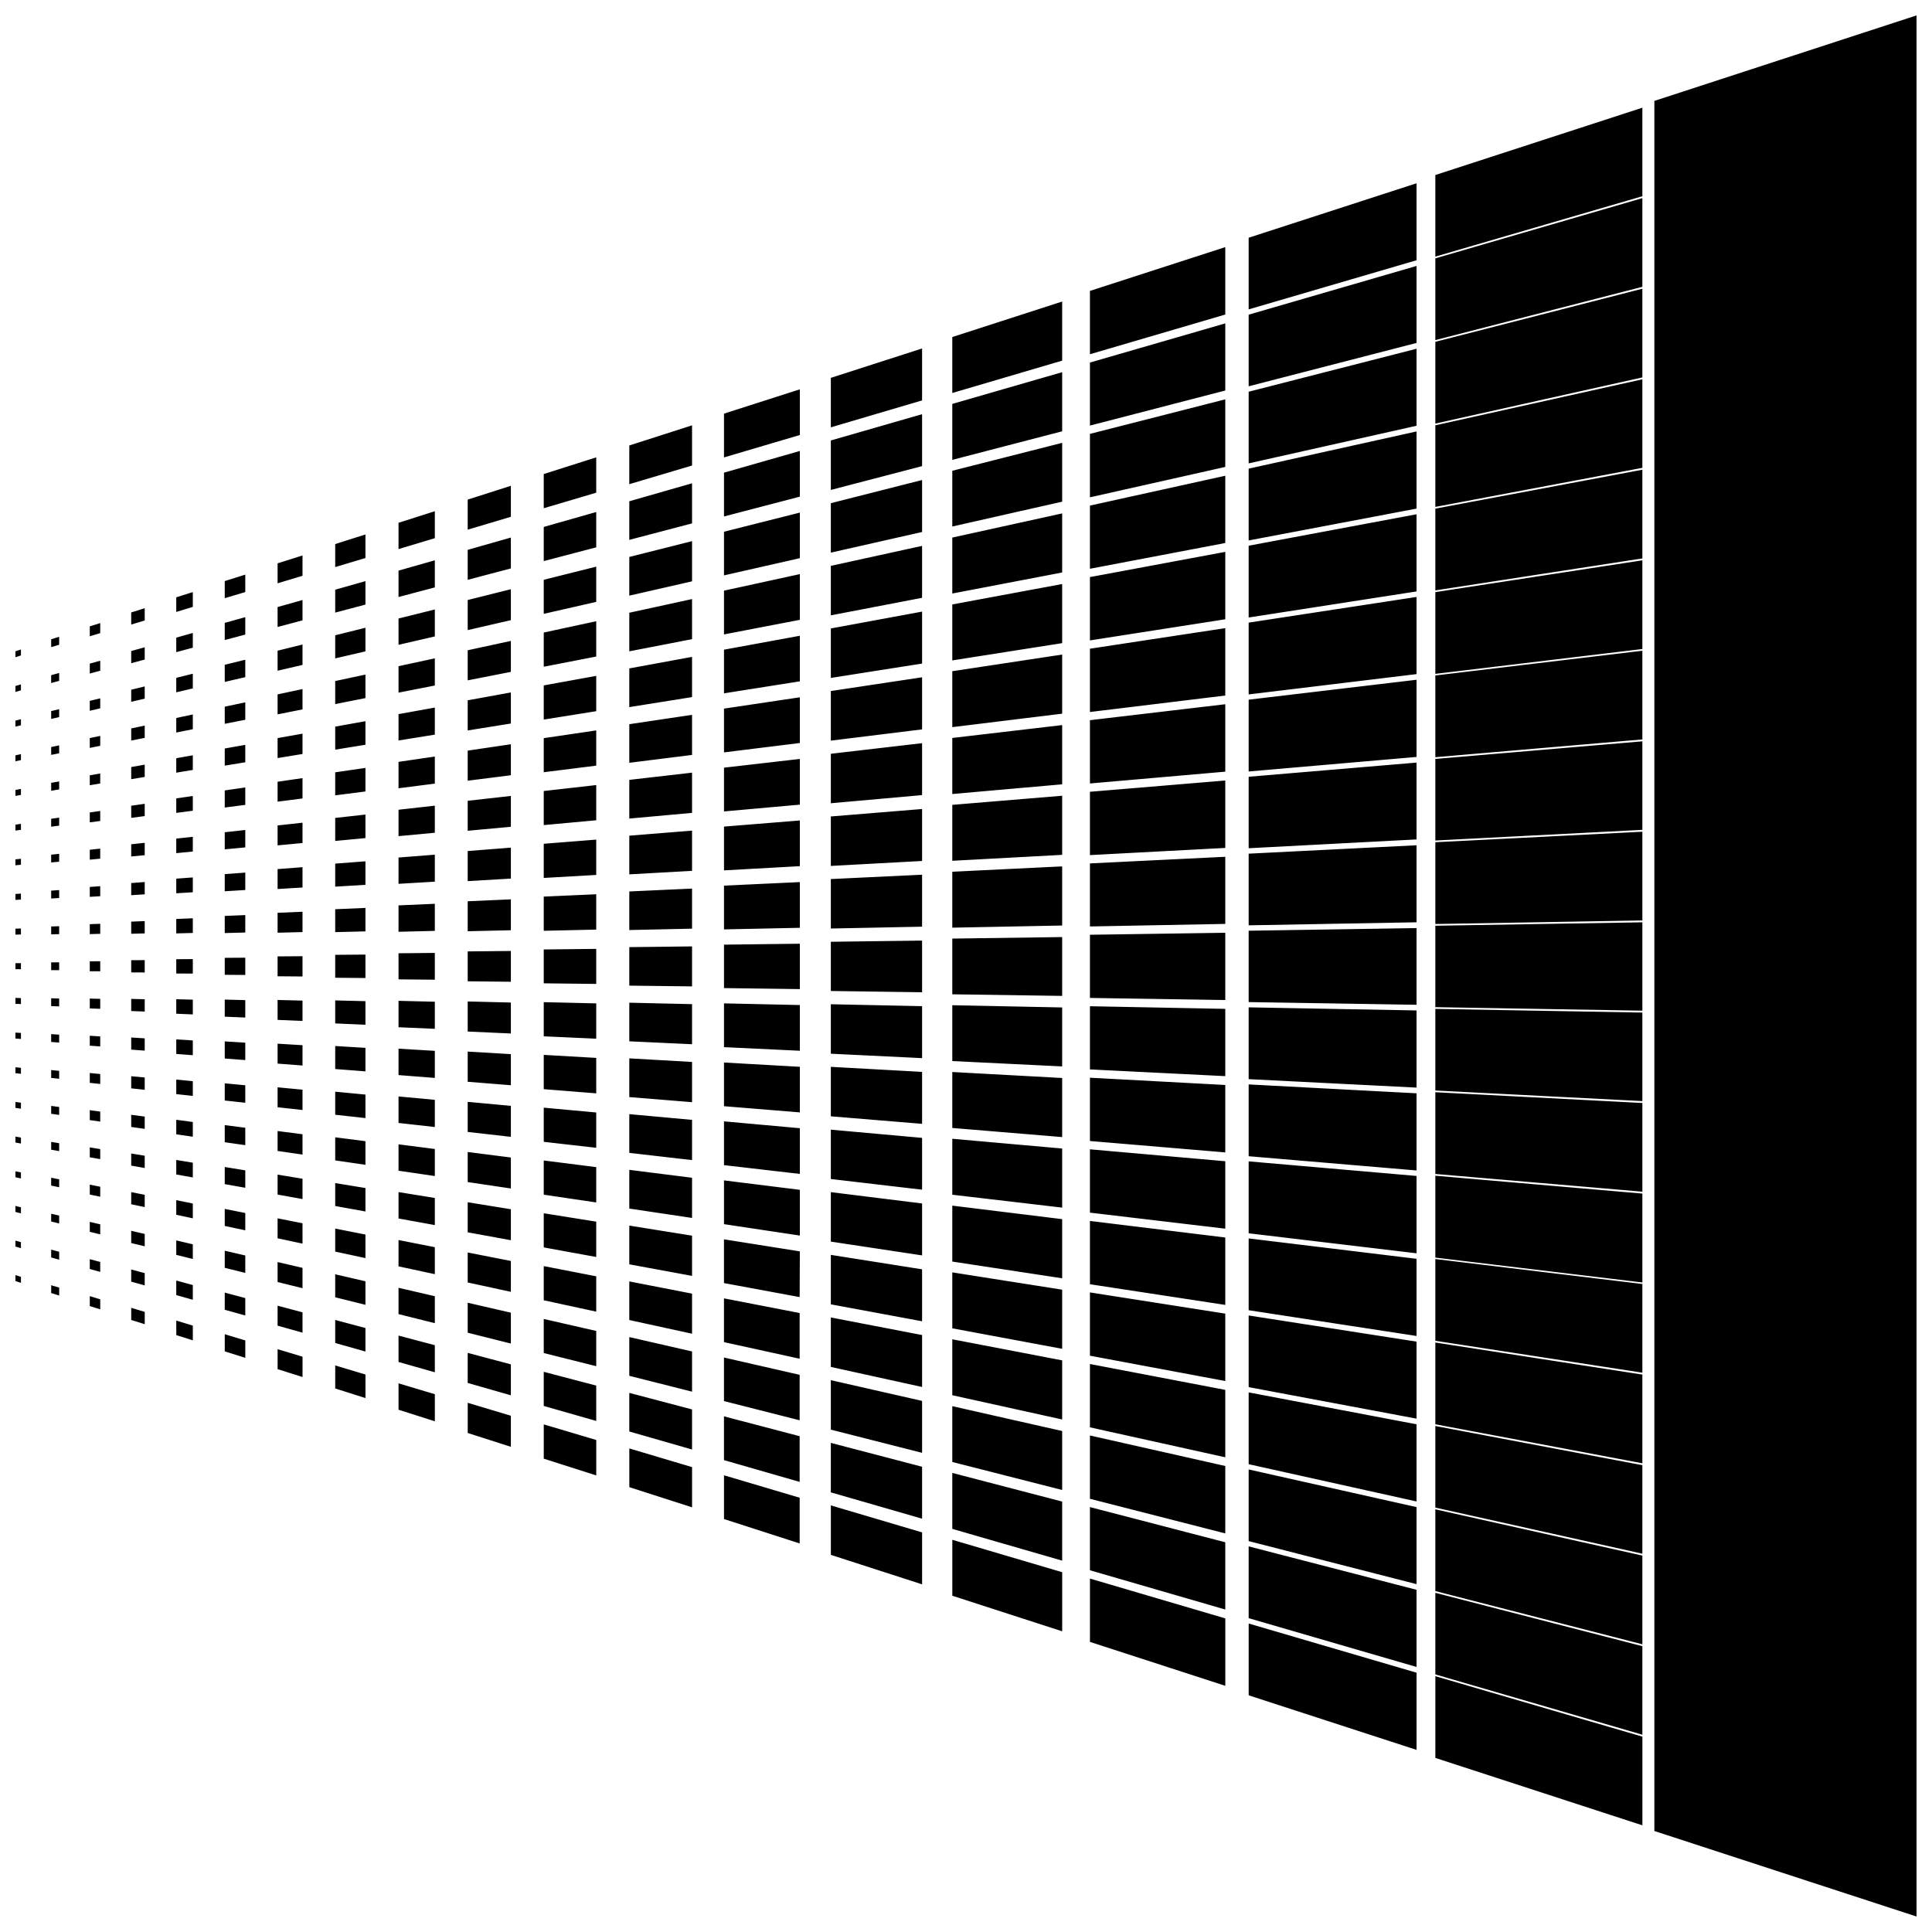 <?xml version="1.0" encoding="UTF-8"?>
<!-- Uploaded to: ICON Repo, www.svgrepo.com, Generator: ICON Repo Mixer Tools -->
<svg width="800px" height="800px" version="1.1" viewBox="144 144 512 512" xmlns="http://www.w3.org/2000/svg">
 <defs>
  <clipPath id="a">
   <path d="m148.09 148.09h503.81v503.81h-503.81z"/>
  </clipPath>
 </defs>
 <g clip-path="url(#a)">
  <path d="m651.9 624.89v0.707 26.301c-24.59-8.02-48.016-15.656-69.477-22.664v-23.934-0.641-23.473-0.641-23.434-0.641-23.473-0.648-23.426-0.594-23.523-0.641-23.473-0.641-23.434-0.641-23.473-0.641-23.34-0.688-23.434-0.641-23.473-0.594-23.477-0.641-23.473-0.641-23.434-0.641-23.477-0.641-23.426-0.688-23.434-0.641-24.344c21.461-7.008 44.887-14.645 69.477-22.656v26.75 0.699 25.746 0.762 25.738 0.707 25.793 0.707 25.746 0.707 25.793 0.707 25.793 0.656 25.797 0.699 25.746 0.762 25.641 0.707 25.793 0.707 25.746 0.699 25.797 0.707 25.844 0.656 25.738 0.707 25.797 0.699 25.746 0.707 25.793zm-502.35-308.77v1.582c-0.504 0.16-1.004 0.316-1.461 0.469v-1.574c0.457-0.152 0.957-0.312 1.461-0.477zm0 9.25v1.582c-0.504 0.145-1.004 0.285-1.461 0.418v-1.574c0.457-0.141 0.957-0.277 1.461-0.422zm0 9.23v1.602c-0.504 0.125-1.004 0.246-1.461 0.363v-1.594c0.457-0.117 0.957-0.246 1.461-0.371zm0 9.25v1.582c-0.504 0.105-1.004 0.211-1.461 0.312v-1.574c0.457-0.098 0.957-0.211 1.461-0.316zm0 9.23v1.582c-0.504 0.094-1.004 0.18-1.461 0.258v-1.574c0.457-0.086 0.957-0.172 1.461-0.266zm0 9.25v1.582c-0.504 0.074-1.004 0.141-1.461 0.203v-1.574c0.457-0.066 0.957-0.141 1.461-0.211zm0 9.25v1.582c-0.504 0.055-1.004 0.105-1.461 0.152v-1.574c0.457-0.055 0.957-0.105 1.461-0.16zm0 9.23v1.582c-0.504 0.031-1.004 0.074-1.461 0.098v-1.574c0.457-0.031 0.957-0.066 1.461-0.105zm0 9.25v1.582c-0.504 0.02-1.004 0.031-1.461 0.047v-1.574c0.457-0.012 0.957-0.031 1.461-0.055zm0 9.195v1.602c-0.504-0.008-1.004-0.008-1.461-0.008v-1.594h1.461zm0 9.25v1.582c-0.504-0.02-1.004-0.039-1.461-0.059v-1.574c0.457 0.02 0.957 0.031 1.461 0.055zm0 9.242v1.586c-0.504-0.039-1.004-0.074-1.461-0.113v-1.574c0.457 0.031 0.957 0.066 1.461 0.098zm0 9.238v1.582c-0.504-0.055-1.004-0.113-1.461-0.16v-1.574c0.457 0.047 0.957 0.098 1.461 0.152zm0 9.242v1.586c-0.504-0.074-1.004-0.145-1.461-0.211v-1.574c0.457 0.059 0.957 0.133 1.461 0.199zm0 9.238v1.582c-0.504-0.094-1.004-0.18-1.461-0.266v-1.574c0.457 0.078 0.957 0.164 1.461 0.258zm0 9.242v1.586c-0.504-0.113-1.004-0.219-1.461-0.316v-1.574c0.457 0.098 0.957 0.203 1.461 0.305zm0 9.238v1.602c-0.504-0.125-1.004-0.25-1.461-0.371v-1.594c0.457 0.113 0.957 0.238 1.461 0.363zm0 9.242v1.586c-0.504-0.145-1.004-0.289-1.461-0.422v-1.574c0.457 0.133 0.957 0.27 1.461 0.41zm10.129-160.43v2.102c-0.754 0.219-1.41 0.422-2.117 0.633v-2.082c0.707-0.211 1.363-0.43 2.117-0.656zm0 9.582v2.098c-0.754 0.191-1.41 0.383-2.117 0.57v-2.082c0.707-0.191 1.363-0.383 2.117-0.582zm0 9.594v2.098c-0.754 0.172-1.41 0.336-2.117 0.496v-2.082c0.707-0.164 1.363-0.332 2.117-0.508zm0 9.594v2.102c-0.754 0.145-1.41 0.285-2.117 0.422v-2.082c0.707-0.145 1.363-0.289 2.117-0.441zm0 9.559v2.117c-0.754 0.117-1.41 0.238-2.117 0.352v-2.102c0.707-0.117 1.363-0.238 2.117-0.363zm0 9.594v2.117c-0.754 0.098-1.41 0.191-2.117 0.285v-2.102c0.707-0.098 1.363-0.191 2.117-0.297zm0 9.602v2.074c-0.754 0.074-1.41 0.141-2.117 0.203v-2.062c0.707-0.074 1.363-0.145 2.117-0.219zm0 9.594v2.098c-0.754 0.047-1.41 0.094-2.117 0.141v-2.082c0.707-0.055 1.363-0.098 2.117-0.152zm0 9.574v2.102c-0.754 0.02-1.41 0.039-2.117 0.059v-2.082c0.707-0.027 1.363-0.055 2.117-0.078zm0 9.582v2.074c-0.754 0-1.41-0.008-2.117-0.008v-2.062c0.707 0 1.363-0.008 2.117-0.008zm0 9.574v2.102c-0.754-0.031-1.41-0.059-2.117-0.086v-2.074c0.707 0.02 1.363 0.039 2.117 0.059zm0 9.582v2.098c-0.754-0.055-1.41-0.098-2.117-0.152v-2.082c0.707 0.047 1.363 0.094 2.117 0.141zm0 9.594v2.098c-0.754-0.074-1.41-0.145-2.117-0.227v-2.074c0.707 0.066 1.363 0.133 2.117 0.203zm0 9.574v2.102c-0.754-0.105-1.41-0.199-2.117-0.297v-2.082c0.707 0.094 1.363 0.184 2.117 0.277zm0 9.602v2.098c-0.754-0.125-1.41-0.246-2.117-0.371v-2.074c0.707 0.113 1.363 0.227 2.117 0.352zm0 9.574v2.098c-0.754-0.145-1.41-0.289-2.117-0.438v-2.082c0.707 0.141 1.363 0.277 2.117 0.422zm0 9.613v2.082c-0.754-0.18-1.41-0.344-2.117-0.516v-2.062c0.707 0.164 1.363 0.332 2.117 0.496zm0 9.582v2.098c-0.754-0.199-1.41-0.391-2.117-0.582v-2.082c0.707 0.184 1.363 0.371 2.117 0.57zm10.883-166.6v2.656c-0.957 0.277-1.863 0.555-2.769 0.832v-2.625c0.906-0.285 1.812-0.574 2.769-0.867zm0 9.969v2.652c-0.957 0.25-1.863 0.504-2.769 0.746v-2.633c0.906-0.25 1.812-0.508 2.769-0.766zm0 9.969v2.652c-0.957 0.219-1.863 0.438-2.769 0.648v-2.625c0.906-0.227 1.812-0.449 2.769-0.676zm0 9.949v2.633c-0.957 0.191-1.863 0.371-2.769 0.555v-2.606c0.906-0.191 1.812-0.383 2.769-0.582zm0 9.969v2.652c-0.957 0.16-1.863 0.312-2.769 0.461v-2.633c0.906-0.16 1.812-0.324 2.769-0.484zm0 9.93v2.652c-0.957 0.125-1.863 0.246-2.769 0.363v-2.625c0.906-0.133 1.812-0.258 2.769-0.391zm0 9.984v2.656c-0.957 0.094-1.863 0.18-2.769 0.27v-2.633c0.906-0.098 1.812-0.191 2.769-0.297zm0 9.949v2.656c-0.957 0.059-1.863 0.117-2.769 0.172v-2.625c0.906-0.066 1.812-0.133 2.769-0.203zm0 9.969v2.656c-0.957 0.027-1.863 0.055-2.769 0.078v-2.633c0.906-0.031 1.812-0.066 2.769-0.105zm0 9.93v2.656c-0.957-0.008-1.863-0.012-2.769-0.012v-2.633c0.906 0 1.812-0.008 2.769-0.012zm0 9.969v2.637c-0.957-0.039-1.863-0.074-2.769-0.113v-2.606c0.906 0.027 1.812 0.055 2.769 0.078zm0 9.949v2.652c-0.957-0.066-1.863-0.133-2.769-0.199v-2.633c0.906 0.059 1.812 0.117 2.769 0.18zm0 9.969v2.633c-0.957-0.098-1.863-0.199-2.769-0.297v-2.606c0.906 0.086 1.812 0.18 2.769 0.27zm0 9.949v2.652c-0.957-0.133-1.863-0.258-2.769-0.391v-2.633c0.906 0.125 1.812 0.246 2.769 0.371zm0 9.949v2.652c-0.957-0.164-1.863-0.324-2.769-0.484v-2.633c0.906 0.152 1.812 0.305 2.769 0.461zm0 9.969v2.652c-0.957-0.199-1.863-0.391-2.769-0.582v-2.625c0.906 0.18 1.812 0.363 2.769 0.555zm0 9.965v2.656c-0.957-0.23-1.863-0.457-2.769-0.676v-2.633c0.906 0.219 1.812 0.43 2.769 0.648zm0 9.969v2.637c-0.957-0.266-1.863-0.516-2.769-0.773v-2.606c0.906 0.246 1.812 0.488 2.769 0.742zm11.789-173.25v3.254c-1.211 0.363-2.418 0.719-3.578 1.078v-3.215c1.156-0.371 2.367-0.742 3.578-1.117zm0 10.355v3.254c-1.211 0.324-2.418 0.641-3.578 0.957v-3.219c1.156-0.332 2.367-0.656 3.578-0.992zm0 10.375v3.234c-1.211 0.285-2.418 0.562-3.578 0.832v-3.195c1.156-0.289 2.367-0.582 3.578-0.871zm0 10.375v3.254c-1.211 0.246-2.418 0.477-3.578 0.715v-3.215c1.156-0.25 2.367-0.504 3.578-0.754zm0 10.355v3.254c-1.211 0.199-2.418 0.398-3.578 0.594v-3.219c1.156-0.203 2.367-0.418 3.578-0.629zm0 10.375v3.254c-1.211 0.16-2.418 0.316-3.578 0.469v-3.215c1.156-0.172 2.367-0.336 3.578-0.508zm0 10.336v3.273c-1.211 0.117-2.418 0.238-3.578 0.352v-3.234c1.156-0.133 2.367-0.258 3.578-0.391zm0 10.395v3.258c-1.211 0.074-2.418 0.145-3.578 0.227v-3.219c1.156-0.086 2.367-0.172 3.578-0.266zm0 10.355v3.258c-1.211 0.031-2.418 0.066-3.578 0.098v-3.215c1.156-0.047 2.367-0.094 3.578-0.145zm0 10.34v3.273c-1.211-0.008-2.418-0.012-3.578-0.02v-3.234c1.156-0.008 2.367-0.012 3.578-0.02zm0 10.375v3.254c-1.211-0.047-2.418-0.094-3.578-0.141v-3.219c1.156 0.031 2.367 0.066 3.578 0.105zm0 10.355v3.254c-1.211-0.086-2.418-0.18-3.578-0.266v-3.215c1.156 0.074 2.367 0.145 3.578 0.227zm0 10.375v3.254c-1.211-0.133-2.418-0.258-3.578-0.383v-3.215c1.156 0.113 2.367 0.227 3.578 0.344zm0 10.355v3.254c-1.211-0.172-2.418-0.336-3.578-0.504v-3.219c1.156 0.16 2.367 0.312 3.578 0.469zm0 10.375v3.254c-1.211-0.211-2.418-0.418-3.578-0.629v-3.215c1.156 0.191 2.367 0.391 3.578 0.59zm0 10.355v3.254c-1.211-0.25-2.418-0.496-3.578-0.746v-3.215c1.156 0.23 2.367 0.469 3.578 0.707zm0 10.375v3.273c-1.211-0.289-2.418-0.582-3.578-0.867v-3.238c1.156 0.277 2.367 0.555 3.578 0.832zm0 10.375v3.254c-1.211-0.332-2.418-0.66-3.578-0.992v-3.215c1.156 0.316 2.367 0.633 3.578 0.953zm12.746-180.48v3.926c-1.516 0.457-2.977 0.906-4.383 1.336v-3.875c1.41-0.441 2.871-0.914 4.383-1.387zm0 10.836v3.902c-1.516 0.41-2.977 0.805-4.383 1.184v-3.848c1.41-0.398 2.871-0.812 4.383-1.238zm0 10.809v3.887c-1.516 0.352-2.977 0.699-4.383 1.031v-3.836c1.41-0.352 2.871-0.715 4.383-1.086zm0 10.789v3.906c-1.516 0.305-2.977 0.594-4.383 0.879v-3.848c1.41-0.305 2.871-0.613 4.383-0.938zm0 10.816v3.883c-1.516 0.25-2.977 0.496-4.383 0.727v-3.828c1.41-0.25 2.871-0.516 4.383-0.781zm0 10.789v3.906c-1.516 0.199-2.977 0.391-4.383 0.574v-3.848c1.41-0.203 2.871-0.418 4.383-0.633zm0 10.816v3.902c-1.516 0.145-2.977 0.289-4.383 0.43v-3.856c1.41-0.152 2.871-0.316 4.383-0.477zm0 10.77v3.926c-1.516 0.094-2.977 0.184-4.383 0.27v-3.875c1.41-0.098 2.871-0.211 4.383-0.324zm0 10.828v3.887c-1.516 0.039-2.977 0.086-4.383 0.117v-3.828c1.41-0.055 2.871-0.113 4.383-0.18zm0 10.816v3.84c-1.516-0.008-2.977-0.02-4.383-0.027v-3.789c1.41-0.012 2.871-0.02 4.383-0.027zm0 10.75v3.906c-1.516-0.066-2.977-0.125-4.383-0.184v-3.848c1.41 0.039 2.871 0.078 4.383 0.125zm0 10.809v3.906c-1.516-0.113-2.977-0.227-4.383-0.332v-3.856c1.41 0.094 2.871 0.184 4.383 0.277zm0 10.797v3.902c-1.516-0.164-2.977-0.324-4.383-0.484v-3.848c1.41 0.141 2.871 0.277 4.383 0.43zm0 10.809v3.906c-1.516-0.219-2.977-0.43-4.383-0.633v-3.856c1.41 0.191 2.871 0.383 4.383 0.582zm0 10.789v3.906c-1.516-0.27-2.977-0.535-4.383-0.785v-3.848c1.41 0.23 2.871 0.484 4.383 0.727zm0 10.816v3.926c-1.516-0.324-2.977-0.641-4.383-0.938v-3.875c1.41 0.285 2.871 0.582 4.383 0.887zm0 10.809v3.887c-1.516-0.371-2.977-0.742-4.383-1.09v-3.828c1.41 0.332 2.871 0.68 4.383 1.031zm0 10.797v3.902c-1.516-0.422-2.977-0.84-4.383-1.238v-3.856c1.41 0.383 2.871 0.781 4.383 1.191zm13.906-188.26v4.613c-1.863 0.547-3.629 1.09-5.441 1.625v-4.535c1.812-0.57 3.578-1.129 5.441-1.707zm0 11.266v4.613c-1.863 0.488-3.629 0.965-5.441 1.449v-4.543c1.812-0.504 3.578-1.004 5.441-1.52zm0 11.285v4.613c-1.863 0.43-3.629 0.848-5.441 1.262v-4.543c1.812-0.438 3.578-0.879 5.441-1.336zm0 11.293v4.613c-1.863 0.363-3.629 0.719-5.441 1.07v-4.535c1.812-0.383 3.578-0.762 5.441-1.152zm0 11.266v4.613c-1.863 0.305-3.629 0.594-5.441 0.891v-4.543c1.812-0.316 3.578-0.633 5.441-0.965zm0 11.293v4.613c-1.863 0.238-3.629 0.469-5.441 0.699v-4.535c1.812-0.258 3.578-0.516 5.441-0.781zm0 11.266v4.613c-1.863 0.172-3.629 0.344-5.441 0.516v-4.535c1.812-0.199 3.578-0.398 5.441-0.594zm0 11.293v4.613c-1.863 0.105-3.629 0.219-5.441 0.332v-4.543c1.812-0.133 3.578-0.27 5.441-0.402zm0 11.266v4.613c-1.863 0.047-3.629 0.098-5.441 0.145v-4.543c1.812-0.074 3.578-0.145 5.441-0.219zm0 11.285v4.574c-1.863-0.012-3.629-0.027-5.441-0.039v-4.496c1.812-0.012 3.578-0.027 5.441-0.039zm0 11.246v4.613c-1.863-0.074-3.629-0.145-5.441-0.227v-4.535c1.812 0.047 3.578 0.098 5.441 0.145zm0 11.273v4.613c-1.863-0.141-3.629-0.277-5.441-0.41v-4.543c1.812 0.113 3.578 0.227 5.441 0.336zm0 11.285v4.637c-1.863-0.199-3.629-0.398-5.441-0.594v-4.555c1.812 0.172 3.578 0.344 5.441 0.516zm0 11.266v4.613c-1.863-0.258-3.629-0.523-5.441-0.781v-4.535c1.812 0.23 3.578 0.461 5.441 0.699zm0 11.293v4.613c-1.863-0.324-3.629-0.648-5.441-0.965v-4.543c1.812 0.297 3.578 0.59 5.441 0.891zm0 11.293v4.59c-1.863-0.391-3.629-0.766-5.441-1.152v-4.516c1.812 0.355 3.578 0.715 5.441 1.078zm0 11.266v4.613c-1.863-0.457-3.629-0.898-5.441-1.344v-4.535c1.812 0.418 3.578 0.832 5.441 1.262zm0 11.285v4.613c-1.863-0.516-3.629-1.02-5.441-1.52v-4.543c1.812 0.484 3.578 0.957 5.441 1.449zm15.168-196.8v5.387c-2.223 0.66-4.438 1.328-6.606 1.984v-5.289c2.168-0.688 4.383-1.387 6.606-2.082zm0 11.809v5.387c-2.223 0.59-4.438 1.176-6.606 1.758v-5.289c2.168-0.613 4.383-1.238 6.606-1.859zm0 11.789v5.41c-2.223 0.516-4.438 1.023-6.606 1.535v-5.309c2.168-0.543 4.383-1.086 6.606-1.633zm0 11.809v5.387c-2.223 0.438-4.438 0.871-6.606 1.309v-5.289c2.168-0.461 4.383-0.934 6.606-1.41zm0 11.816v5.387c-2.223 0.355-4.438 0.719-6.606 1.078v-5.289c2.168-0.391 4.383-0.785 6.606-1.176zm0 11.781v5.394c-2.223 0.285-4.438 0.57-6.606 0.848v-5.281c2.168-0.316 4.383-0.633 6.606-0.957zm0 11.816v5.387c-2.223 0.211-4.438 0.418-6.606 0.621v-5.281c2.168-0.238 4.383-0.484 6.606-0.727zm0 11.789v5.387c-2.223 0.133-4.438 0.266-6.606 0.398v-5.281c2.168-0.164 4.383-0.336 6.606-0.504zm0 11.809v5.387c-2.223 0.059-4.438 0.117-6.606 0.172v-5.281c2.168-0.094 4.383-0.184 6.606-0.277zm0 11.789v5.367c-2.223-0.02-4.438-0.039-6.606-0.055v-5.269c2.168-0.012 4.383-0.031 6.606-0.047zm0 11.762v5.394c-2.223-0.098-4.438-0.191-6.606-0.285v-5.281c2.168 0.059 4.383 0.117 6.606 0.172zm0 11.816v5.387c-2.223-0.172-4.438-0.336-6.606-0.508v-5.281c2.168 0.133 4.383 0.266 6.606 0.402zm0 11.789v5.387c-2.223-0.246-4.438-0.488-6.606-0.734v-5.281c2.168 0.203 4.383 0.418 6.606 0.629zm0 11.809v5.387c-2.223-0.316-4.438-0.641-6.606-0.957v-5.281c2.168 0.277 4.383 0.57 6.606 0.852zm0 11.789v5.387c-2.223-0.398-4.438-0.793-6.606-1.184v-5.289c2.168 0.355 4.383 0.719 6.606 1.086zm0 11.809v5.387c-2.223-0.469-4.438-0.945-6.606-1.41v-5.289c2.168 0.438 4.383 0.871 6.606 1.309zm0 11.816v5.387c-2.223-0.547-4.438-1.098-6.606-1.641v-5.289c2.168 0.508 4.383 1.023 6.606 1.539zm0 11.781v5.394c-2.223-0.629-4.438-1.25-6.606-1.863v-5.289c2.168 0.582 4.383 1.172 6.606 1.758zm16.676-206.14v6.242c-2.723 0.812-5.387 1.625-8.012 2.398v-6.098c2.625-0.828 5.289-1.688 8.012-2.547zm0 12.363v6.215c-2.723 0.719-5.387 1.434-8.012 2.129v-6.074c2.625-0.742 5.289-1.5 8.012-2.269zm0 12.355v6.262c-2.723 0.629-5.387 1.258-8.012 1.859v-6.121c2.625-0.648 5.289-1.324 8.012-1.996zm0 12.41v6.234c-2.723 0.535-5.387 1.07-8.012 1.582v-6.102c2.625-0.555 5.289-1.137 8.012-1.711zm0 12.355v6.242c-2.723 0.438-5.387 0.879-8.012 1.301v-6.102c2.625-0.461 5.289-0.953 8.012-1.441zm0 12.383v6.242c-2.723 0.344-5.387 0.695-8.012 1.023v-6.098c2.625-0.375 5.289-0.773 8.012-1.172zm0 12.363v6.234c-2.723 0.258-5.387 0.508-8.012 0.754v-6.098c2.625-0.289 5.289-0.594 8.012-0.891zm0 12.383v6.234c-2.723 0.164-5.387 0.324-8.012 0.484v-6.102c2.625-0.199 5.289-0.41 8.012-0.613zm0 12.355v6.215c-2.723 0.074-5.387 0.141-8.012 0.203v-6.074c2.625-0.113 5.289-0.227 8.012-0.344zm0 12.363v6.215c-2.723-0.027-5.387-0.047-8.012-0.074v-6.074c2.625-0.02 5.289-0.047 8.012-0.066zm0 12.355v6.242c-2.723-0.117-5.387-0.238-8.012-0.352v-6.098c2.625 0.066 5.289 0.141 8.012 0.203zm0 12.363v6.234c-2.723-0.203-5.387-0.418-8.012-0.621v-6.098c2.625 0.152 5.289 0.316 8.012 0.484zm0 12.383v6.234c-2.723-0.305-5.387-0.602-8.012-0.891v-6.102c2.625 0.246 5.289 0.504 8.012 0.762zm0 12.355v6.262c-2.723-0.398-5.387-0.785-8.012-1.172v-6.121c2.625 0.336 5.289 0.68 8.012 1.031zm0 12.41v6.215c-2.723-0.488-5.387-0.98-8.012-1.449v-6.074c2.625 0.422 5.289 0.867 8.012 1.309zm0 12.336v6.234c-2.723-0.582-5.387-1.164-8.012-1.719v-6.102c2.625 0.516 5.289 1.051 8.012 1.586zm0 12.383v6.234c-2.723-0.676-5.387-1.348-8.012-1.996v-6.098c2.625 0.602 5.289 1.23 8.012 1.859zm0 12.383v6.234c-2.723-0.766-5.387-1.535-8.012-2.269v-6.102c2.625 0.695 5.289 1.414 8.012 2.137zm18.387-216.46v7.148c-3.324 0.992-6.5 1.945-9.621 2.883v-6.969c3.121-1 6.293-2.012 9.621-3.062zm0 13.012v7.172c-3.324 0.879-6.5 1.719-9.621 2.551v-6.996c3.121-0.887 6.293-1.785 9.621-2.731zm0 13.02v7.148c-3.324 0.766-6.5 1.496-9.621 2.223v-6.969c3.121-0.785 6.293-1.574 9.621-2.398zm0 12.957v7.199c-3.324 0.656-6.5 1.277-9.621 1.891v-7.016c3.121-0.676 6.293-1.363 9.621-2.074zm0 13.043v7.172c-3.324 0.535-6.5 1.051-9.621 1.555v-6.988c3.121-0.57 6.293-1.145 9.621-1.738zm0 12.984v7.172c-3.324 0.43-6.5 0.832-9.621 1.23v-6.996c3.121-0.457 6.293-0.918 9.621-1.41zm0 13.02v7.172c-3.324 0.312-6.5 0.609-9.621 0.898v-6.996c3.121-0.352 6.293-0.707 9.621-1.078zm0 12.984v7.152c-3.324 0.199-6.5 0.383-9.621 0.57v-6.969c3.121-0.246 6.293-0.496 9.621-0.754zm0 13.02v7.172c-3.324 0.078-6.5 0.16-9.621 0.238v-6.996c3.121-0.133 6.293-0.27 9.621-0.418zm0 13.012v7.102c-3.324-0.031-6.5-0.059-9.621-0.094v-6.914c3.121-0.031 6.293-0.059 9.621-0.094zm0 12.938v7.18c-3.324-0.145-6.5-0.285-9.621-0.422v-6.996c3.121 0.078 6.293 0.16 9.621 0.238zm0 13.02v7.172c-3.324-0.258-6.5-0.508-9.621-0.754v-6.996c3.121 0.191 6.293 0.375 9.621 0.574zm0 12.984v7.199c-3.324-0.371-6.5-0.727-9.621-1.078v-7.023c3.121 0.297 6.293 0.594 9.621 0.898zm0 13.02v7.172c-3.324-0.488-6.5-0.953-9.621-1.414v-6.988c3.121 0.398 6.293 0.805 9.621 1.23zm0 12.984v7.18c-3.324-0.602-6.5-1.176-9.621-1.746v-6.996c3.121 0.508 6.293 1.023 9.621 1.559zm0 13.043v7.148c-3.324-0.715-6.5-1.395-9.621-2.07v-6.977c3.121 0.621 6.293 1.242 9.621 1.898zm0 12.984v7.152c-3.324-0.828-6.5-1.621-9.621-2.406v-6.969c3.121 0.727 6.293 1.461 9.621 2.223zm0 12.992v7.172c-3.324-0.938-6.5-1.844-9.621-2.731v-6.996c3.121 0.832 6.293 1.672 9.621 2.551zm20.152-227.75v8.211c-3.883 1.164-7.711 2.301-11.438 3.41v-7.969c3.731-1.195 7.559-2.414 11.438-3.656zm0 13.707v8.184c-3.883 1.031-7.711 2.035-11.438 3.023v-7.945c3.731-1.066 7.559-2.148 11.438-3.258zm0 13.688v8.207c-3.883 0.898-7.711 1.773-11.438 2.633v-7.973c3.731-0.934 7.559-1.891 11.438-2.863zm0 13.707v8.207c-3.883 0.766-7.711 1.508-11.438 2.242v-7.973c3.731-0.805 7.559-1.633 11.438-2.473zm0 13.652v8.238c-3.883 0.629-7.711 1.238-11.438 1.84v-7.992c3.731-0.68 7.559-1.375 11.438-2.082zm0 13.734v8.211c-3.883 0.496-7.711 0.98-11.438 1.449v-7.973c3.731-0.547 7.559-1.109 11.438-1.688zm0 13.688v8.18c-3.883 0.363-7.711 0.715-11.438 1.059v-7.945c3.731-0.422 7.559-0.852 11.438-1.289zm0 13.707v8.207c-3.883 0.23-7.711 0.449-11.438 0.668v-7.973c3.731-0.297 7.559-0.594 11.438-0.898zm0 13.707v8.184c-3.883 0.094-7.711 0.18-11.438 0.266v-7.945c3.731-0.164 7.559-0.332 11.438-0.504zm0 13.68v8.16c-3.883-0.039-7.711-0.078-11.438-0.125v-7.922c3.731-0.031 7.559-0.074 11.438-0.113zm0 13.66v8.207c-3.883-0.172-7.711-0.344-11.438-0.516v-7.973c3.731 0.094 7.559 0.184 11.438 0.285zm0 13.68v8.238c-3.883-0.312-7.711-0.613-11.438-0.914v-8c3.731 0.219 7.559 0.441 11.438 0.676zm0 13.707v8.211c-3.883-0.441-7.711-0.879-11.438-1.301v-7.973c3.731 0.344 7.559 0.699 11.438 1.066zm0 13.688v8.207c-3.883-0.574-7.711-1.145-11.438-1.699v-7.969c3.731 0.477 7.559 0.957 11.438 1.461zm0 13.707v8.207c-3.883-0.707-7.711-1.41-11.438-2.09v-7.973c3.731 0.609 7.559 1.223 11.438 1.859zm0 13.707v8.184c-3.883-0.848-7.711-1.672-11.438-2.484v-7.945c3.731 0.734 7.559 1.48 11.438 2.246zm0 13.707v8.184c-3.883-0.98-7.711-1.938-11.438-2.875v-7.945c3.731 0.859 7.559 1.738 11.438 2.637zm0 13.688v8.207c-3.883-1.109-7.711-2.203-11.438-3.273v-7.973c3.731 0.992 7.559 2.004 11.438 3.043zm22.625-240.36v9.363c-4.688 1.395-9.375 2.785-13.91 4.125v-9.059c4.535-1.441 9.223-2.93 13.91-4.43zm0 14.484v9.363c-4.688 1.238-9.375 2.461-13.91 3.644v-9.051c4.535-1.289 9.223-2.617 13.91-3.953zm0 14.48v9.336c-4.688 1.078-9.375 2.141-13.91 3.172v-9.023c4.535-1.137 9.223-2.301 13.91-3.484zm0 14.461v9.363c-4.688 0.914-9.375 1.816-13.91 2.699v-9.059c4.535-0.98 9.223-1.984 13.91-3zm0 14.48v9.363c-4.688 0.754-9.375 1.5-13.91 2.223v-9.051c4.535-0.828 9.223-1.672 13.91-2.531zm0 14.461v9.336c-4.688 0.59-9.375 1.176-13.91 1.746v-9.031c4.535-0.668 9.223-1.355 13.91-2.051zm0 14.484v9.328c-4.688 0.438-9.375 0.859-13.91 1.277v-9.031c4.535-0.516 9.223-1.043 13.91-1.574zm0 14.453v9.363c-4.688 0.27-9.375 0.535-13.91 0.793v-9.051c4.535-0.363 9.223-0.727 13.91-1.105zm0 14.484v9.363c-4.688 0.105-9.375 0.211-13.91 0.316v-9.059c4.535-0.199 9.223-0.41 13.91-0.621zm0 14.48v9.281c-4.688-0.055-9.375-0.105-13.91-0.16v-8.973c4.535-0.047 9.223-0.098 13.91-0.152zm0 14.434v9.363c-4.688-0.219-9.375-0.43-13.91-0.633v-9.051c4.535 0.105 9.223 0.211 13.91 0.324zm0 14.453v9.395c-4.688-0.375-9.375-0.754-13.91-1.109v-9.086c4.535 0.266 9.223 0.527 13.91 0.801zm0 14.461v9.363c-4.688-0.535-9.375-1.07-13.91-1.586v-9.051c4.535 0.418 9.223 0.84 13.91 1.277zm0 14.484v9.363c-4.688-0.699-9.375-1.395-13.91-2.062v-9.059c4.535 0.574 9.223 1.164 13.91 1.758zm0 14.453v9.363c-4.688-0.859-9.375-1.711-13.91-2.539v-9.051c4.535 0.727 9.223 1.473 13.91 2.227zm0 14.484v9.363c-4.688-1.023-9.375-2.035-13.91-3.016v-9.051c4.535 0.879 9.223 1.785 13.91 2.703zm0 14.48v9.336c-4.688-1.176-9.375-2.356-13.91-3.484v-9.031c4.535 1.039 9.223 2.102 13.91 3.18zm0 14.484v9.363c-4.688-1.344-9.375-2.672-13.91-3.969v-9.051c4.535 1.191 9.223 2.418 13.91 3.656zm25.391-254.48v10.652c-5.746 1.707-11.332 3.359-16.629 4.938v-10.254c5.297-1.711 10.883-3.496 16.629-5.336zm0 15.352v10.633c-5.746 1.5-11.332 2.969-16.629 4.363v-10.227c5.297-1.527 10.883-3.121 16.629-4.766zm0 15.332v10.652c-5.746 1.309-11.332 2.586-16.629 3.797v-10.254c5.297-1.344 10.883-2.75 16.629-4.191zm0 15.352v10.625c-5.746 1.109-11.332 2.195-16.629 3.227v-10.227c5.297-1.156 10.883-2.375 16.629-3.625zm0 15.324v10.656c-5.746 0.914-11.332 1.805-16.629 2.652v-10.254c5.297-0.98 10.883-2.004 16.629-3.055zm0 15.359v10.625c-5.746 0.719-11.332 1.414-16.629 2.082v-10.227c5.297-0.793 10.883-1.625 16.629-2.481zm0 15.324v10.656c-5.746 0.523-11.332 1.023-16.629 1.508v-10.254c5.297-0.613 10.883-1.25 16.629-1.91zm0 15.359v10.656c-5.746 0.316-11.332 0.633-16.629 0.934v-10.254c5.297-0.43 10.883-0.879 16.629-1.336zm0 15.359v10.625c-5.746 0.125-11.332 0.246-16.629 0.363v-10.227c5.297-0.246 10.883-0.504 16.629-0.762zm0 15.324v10.598c-5.746-0.074-11.332-0.141-16.629-0.203v-10.203c5.297-0.066 10.883-0.125 16.629-0.191zm0 15.301v10.625c-5.746-0.27-11.332-0.527-16.629-0.773v-10.234c5.297 0.117 10.883 0.25 16.629 0.383zm0 15.324v10.656c-5.746-0.469-11.332-0.918-16.629-1.348v-10.262c5.297 0.305 10.883 0.621 16.629 0.953zm0 15.352v10.656c-5.746-0.66-11.332-1.301-16.629-1.918v-10.262c5.297 0.488 10.883 1 16.629 1.52zm0 15.332v10.652c-5.746-0.859-11.332-1.691-16.629-2.484v-10.262c5.297 0.668 10.883 1.367 16.629 2.098zm0 15.352v10.656c-5.746-1.059-11.332-2.082-16.629-3.062v-10.262c5.297 0.852 10.883 1.746 16.629 2.664zm0 15.359v10.625c-5.746-1.25-11.332-2.473-16.629-3.629v-10.234c5.297 1.039 10.883 2.121 16.629 3.238zm0 15.324v10.656c-5.746-1.449-11.332-2.863-16.629-4.203v-10.262c5.297 1.215 10.883 2.5 16.629 3.809zm0 15.359v10.625c-5.746-1.645-11.332-3.246-16.629-4.773v-10.234c5.297 1.402 10.883 2.871 16.629 4.383zm28.57-270.34v12.113c-7.055 2.09-13.555 4.012-20.105 5.938v-11.602c6.551-2.09 13.051-4.18 20.105-6.445zm0 16.336v12.113c-7.055 1.844-13.555 3.543-20.105 5.25v-11.602c6.551-1.863 13.051-3.734 20.105-5.758zm0 16.336v12.078c-7.055 1.602-13.555 3.082-20.105 4.562v-11.57c6.551-1.645 13.051-3.293 20.105-5.07zm0 16.305v12.113c-7.055 1.363-13.605 2.617-20.105 3.867v-11.598c6.551-1.422 13.051-2.844 20.105-4.383zm0 16.336v12.078c-7.055 1.117-13.605 2.148-20.105 3.18v-11.57c6.5-1.195 13.051-2.394 20.105-3.688zm0 16.305v12.113c-7.055 0.879-13.605 1.688-20.105 2.492v-11.602c6.5-0.973 13.051-1.945 20.105-3zm0 16.336v12.113c-7.055 0.633-13.605 1.215-20.105 1.805v-11.602c6.5-0.746 13.051-1.5 20.105-2.312zm0 16.305v12.113c-7.055 0.398-13.605 0.754-20.105 1.117v-11.602c6.5-0.527 13.051-1.051 20.105-1.625zm0 16.336v12.113c-7.055 0.152-13.605 0.289-20.105 0.422v-11.598c6.5-0.305 13.051-0.609 20.105-0.938zm0 16.336v12.02c-7.055-0.094-13.605-0.18-20.105-0.266v-11.512c6.5-0.078 13.051-0.16 20.105-0.246zm0 16.246v12.113c-7.055-0.332-13.605-0.641-20.105-0.953v-11.602c6.5 0.145 13.051 0.289 20.105 0.441zm0 16.371v12.078c-7.055-0.574-13.605-1.109-20.105-1.641v-11.578c6.5 0.371 13.051 0.742 20.105 1.137zm0 16.27v12.113c-7.109-0.812-13.605-1.574-20.105-2.328v-11.602c6.5 0.59 13.051 1.184 20.105 1.816zm0 16.336v12.113c-7.109-1.059-13.605-2.035-20.105-3.023v-11.598c6.5 0.812 13 1.625 20.105 2.504zm0 16.305c0 4.039-0.055 8.078-0.055 12.113-7.055-1.297-13.555-2.504-20.055-3.711v-11.598c6.5 1.039 13 2.074 20.105 3.195zm-0.055 16.336v12.113c-7.055-1.539-13.555-2.969-20.055-4.398v-11.602c6.5 1.262 13 2.527 20.055 3.887zm0 16.371v12.055c-7.055-1.793-13.555-3.438-20.055-5.09v-11.543c6.5 1.488 13 2.977 20.055 4.582zm0 16.27v12.113c-7.055-2.023-13.555-3.902-20.055-5.773v-11.602c6.5 1.707 13 3.418 20.055 5.262zm32.445-288.26v13.766c-8.312 2.461-16.324 4.82-24.18 7.133v-13.109c7.856-2.527 15.867-5.106 24.18-7.789zm0 17.414v13.773c-8.312 2.168-16.324 4.258-24.18 6.301v-13.109c7.856-2.262 15.867-4.562 24.18-6.961zm0 17.449v13.773c-8.312 1.883-16.324 3.695-24.18 5.473v-13.109c7.856-1.988 15.867-4.019 24.18-6.137zm0 17.453v13.766c-8.312 1.602-16.324 3.133-24.18 4.641v-13.109c7.856-1.719 15.867-3.473 24.18-5.297zm0 17.414v13.773c-8.312 1.309-16.324 2.57-24.18 3.809v-13.109c7.856-1.449 15.867-2.93 24.18-4.469zm0 17.414v13.805c-8.312 1.023-16.324 2.012-24.18 2.981v-13.145c7.856-1.184 15.867-2.387 24.18-3.644zm0 17.453v13.766c-8.312 0.742-16.324 1.453-24.18 2.156v-13.109c7.856-0.914 15.867-1.844 24.18-2.809zm0 17.449v13.773c-8.312 0.449-16.324 0.891-24.18 1.316v-13.109c7.856-0.641 15.867-1.297 24.18-1.977zm0 17.414v13.773c-8.312 0.172-16.324 0.332-24.18 0.488v-13.109c7.856-0.371 15.867-0.754 24.18-1.152zm0 17.453v13.699c-8.312-0.113-16.324-0.227-24.18-0.336v-13.043c7.856-0.105 15.867-0.211 24.18-0.316zm0 17.383v13.773c-8.312-0.402-16.324-0.793-24.18-1.172v-13.109c7.856 0.164 15.867 0.336 24.18 0.508zm0 17.414v13.773c-8.312-0.688-16.324-1.348-24.18-1.996v-13.109c7.856 0.43 15.867 0.879 24.18 1.336zm0 17.488v13.734c-8.312-0.973-16.324-1.91-24.18-2.828v-13.078c7.856 0.707 15.867 1.43 24.18 2.176zm0 17.383v13.766c-8.312-1.258-16.324-2.465-24.18-3.656v-13.109c7.856 0.98 15.867 1.969 24.18 3zm0 17.449v13.773c-8.312-1.547-16.324-3.035-24.18-4.488v-13.109c7.856 1.242 15.867 2.512 24.18 3.828zm0 17.422v13.766c-8.312-1.832-16.324-3.59-24.18-5.316v-13.109c7.856 1.516 15.867 3.055 24.18 4.66zm0 17.449v13.766c-8.312-2.117-16.324-4.152-24.18-6.148v-13.109c7.856 1.785 15.867 3.602 24.18 5.496zm0 17.449v13.773c-8.312-2.406-16.324-4.715-24.18-6.981v-13.109c7.856 2.051 15.867 4.144 24.18 6.32zm37.125-308.79v15.664c-9.977 2.941-19.902 5.863-29.117 8.574v-14.828c9.215-2.977 19.141-6.184 29.117-9.41zm0 18.723v15.668c-9.977 2.59-19.902 5.176-29.117 7.57v-14.828c9.215-2.656 19.141-5.519 29.117-8.41zm0 18.73v15.59c-9.977 2.254-19.902 4.496-29.117 6.578v-14.766c9.215-2.34 19.141-4.867 29.117-7.406zm0 18.691v15.664c-9.977 1.91-19.902 3.809-29.117 5.574v-14.828c9.215-2.031 19.141-4.211 29.117-6.406zm0 18.723v15.664c-9.977 1.566-19.902 3.129-29.117 4.574v-14.828c9.215-1.711 19.141-3.551 29.117-5.41zm0 18.691v15.664c-9.977 1.223-19.902 2.441-29.117 3.57v-14.824c9.215-1.395 19.141-2.894 29.117-4.41zm0 18.691v15.695c-9.977 0.887-19.902 1.758-29.117 2.57v-14.855c9.215-1.086 19.141-2.242 29.117-3.41zm0 18.723v15.664c-9.977 0.543-19.902 1.078-29.117 1.574v-14.824c9.215-0.766 19.141-1.586 29.117-2.414zm0 18.723v15.668c-9.977 0.191-19.902 0.391-29.117 0.57v-14.824c9.215-0.449 19.141-0.934 29.117-1.414zm0 18.73v15.59c-9.977-0.145-19.902-0.289-29.117-0.422v-14.766c9.215-0.125 19.141-0.266 29.117-0.402zm0 18.652v15.629c-9.977-0.488-19.902-0.973-29.117-1.422v-14.797c9.215 0.184 19.141 0.391 29.117 0.59zm0 18.691v15.664c-9.977-0.828-19.902-1.66-29.117-2.418v-14.828c9.215 0.504 19.141 1.043 29.117 1.586zm0 18.691v15.664c-9.977-1.172-19.902-2.34-29.117-3.418v-14.828c9.215 0.812 19.141 1.699 29.117 2.586zm0 18.723v15.668c-9.977-1.52-19.902-3.027-29.117-4.43v-14.824c9.215 1.129 19.141 2.356 29.117 3.582zm0 18.691v15.668c-9.977-1.863-19.902-3.715-29.117-5.43v-14.824c9.215 1.449 19.141 3.008 29.117 4.582zm0 18.73v15.664c-9.977-2.207-19.902-4.398-29.117-6.426v-14.824c9.215 1.766 19.141 3.668 29.117 5.586zm0 18.723v15.629c-9.977-2.547-19.902-5.078-29.117-7.426v-14.789c9.215 2.074 19.141 4.324 29.117 6.586zm0 18.691v15.664c-9.977-2.891-19.902-5.758-29.117-8.422v-14.828c9.215 2.398 19.141 4.984 29.117 7.59zm43.227-332.44v17.871c-12.496 3.668-24.438 7.172-35.867 10.52v-16.781c11.43-3.688 23.371-7.551 35.867-11.609zm0 20.211v17.793c-12.496 3.246-24.438 6.34-35.867 9.297v-16.707c11.43-3.301 23.371-6.758 35.867-10.379zm0 20.133v17.91c-12.496 2.809-24.438 5.496-35.867 8.055v-16.812c11.43-2.91 23.371-5.949 35.867-9.152zm0 20.25v17.824c-12.496 2.387-24.438 4.66-35.867 6.828v-16.742c11.43-2.512 23.371-5.152 35.867-7.914zm0 20.172v17.863c-12.496 1.957-24.438 3.82-35.867 5.602v-16.781c11.43-2.121 23.371-4.352 35.867-6.684zm0 20.211v17.863c-12.496 1.527-24.438 2.977-35.867 4.363v-16.773c11.43-1.73 23.371-3.551 35.867-5.453zm0 20.172v17.863c-12.496 1.098-24.438 2.141-35.867 3.133v-16.773c11.43-1.344 23.371-2.75 35.867-4.227zm0 20.211v17.863c-12.496 0.66-24.438 1.297-35.867 1.902v-16.781c11.43-0.953 23.371-1.945 35.867-2.988zm0 20.207v17.793c-12.496 0.238-24.438 0.461-35.867 0.676v-16.707c11.43-0.555 23.371-1.145 35.867-1.758zm0 20.141v17.824c-12.496-0.191-24.438-0.375-35.867-0.555v-16.742c11.43-0.172 23.371-0.344 35.867-0.527zm0 20.164v17.832c-12.496-0.621-24.438-1.215-35.867-1.785v-16.742c11.43 0.227 23.371 0.457 35.867 0.695zm0 20.172v17.871c-12.496-1.051-24.438-2.055-35.867-3.023v-16.773c11.43 0.613 23.371 1.258 35.867 1.926zm0 20.211v17.871c-12.496-1.488-24.438-2.902-35.867-4.25v-16.781c11.43 1.004 23.371 2.062 35.867 3.16zm0 20.211v17.863c-12.496-1.91-24.438-3.734-35.867-5.481v-16.773c11.43 1.395 23.371 2.856 35.867 4.391zm0 20.172v17.863c-12.496-2.34-24.438-4.574-35.867-6.711v-16.773c11.43 1.785 23.371 3.656 35.867 5.621zm0 20.211v17.863c-12.496-2.769-24.438-5.414-35.867-7.941v-16.781c11.43 2.184 23.371 4.461 35.867 6.856zm0 20.172v17.863c-12.496-3.199-24.438-6.254-35.867-9.172v-16.781c11.43 2.57 23.371 5.262 35.867 8.086zm0 20.211v17.824c-12.496-3.629-24.438-7.094-35.867-10.406v-16.742c11.43 2.969 23.371 6.07 35.867 9.324zm50.684-360.15v20.402c-15.867 4.641-30.176 8.84-44.488 13.02v-18.988c14.312-4.637 28.621-9.289 44.488-14.434zm0 21.91v20.402c-15.867 4.094-30.176 7.801-44.488 11.492v-18.98c14.312-4.152 28.621-8.316 44.488-12.914zm0 21.949v20.402c-15.867 3.551-30.176 6.769-44.488 9.969v-18.988c14.312-3.656 28.621-7.332 44.488-11.387zm0 21.91v20.449c-15.867 3-30.176 5.727-44.488 8.438v-19.027c14.312-3.168 28.621-6.348 44.488-9.859zm0 21.949v20.449c-15.867 2.461-30.176 4.688-44.488 6.91v-19.027c14.312-2.68 28.621-5.363 44.488-8.332zm0 21.91v20.449c-15.867 1.918-30.176 3.648-44.488 5.383v-19.027c14.312-2.184 28.621-4.375 44.488-6.805zm0 21.949v20.449c-15.867 1.375-30.176 2.617-44.488 3.856v-19.027c14.312-1.691 28.621-3.398 44.488-5.277zm0 21.949v20.363c-15.867 0.832-30.176 1.586-44.488 2.332v-18.941c14.312-1.211 28.621-2.418 44.488-3.754zm0 21.91v20.41c-15.867 0.285-30.176 0.543-44.488 0.805v-18.988c14.312-0.715 28.621-1.434 44.488-2.227zm0 21.949v20.324c-15.867-0.25-30.176-0.484-44.488-0.715v-18.91c14.312-0.227 28.621-0.449 44.488-0.699zm0 21.824v20.449c-15.867-0.801-30.176-1.52-44.488-2.242v-19.027c14.312 0.266 28.621 0.527 44.488 0.82zm0 21.957v20.449c-15.867-1.348-30.176-2.566-44.488-3.773v-19.027c14.312 0.762 28.621 1.516 44.488 2.356zm0 21.906v20.496c-15.867-1.891-30.176-3.598-44.488-5.301v-19.062c14.312 1.242 28.621 2.492 44.488 3.867zm0 21.957v20.449c-15.867-2.434-30.176-4.637-44.488-6.824v-19.027c14.312 1.73 28.621 3.477 44.488 5.402zm0 21.949v20.41c-15.867-2.977-30.176-5.672-44.488-8.352v-18.988c14.312 2.227 28.621 4.461 44.488 6.93zm0 21.91v20.449c-15.867-3.516-30.176-6.703-44.488-9.879v-19.027c14.312 2.719 28.621 5.441 44.488 8.457zm0 21.949v20.41c-15.867-4.066-30.176-7.742-44.488-11.406v-18.988c14.312 3.207 28.621 6.426 44.488 9.984zm0 21.91v20.449c-15.867-4.609-30.176-8.781-44.488-12.934v-19.023c14.312 3.688 28.621 7.406 44.488 11.504zm59.848-392.77v23.457c-19.195 5.602-37.734 11.008-54.863 16v-21.621c17.133-5.559 35.672-11.598 54.863-17.84zm0 23.961v23.504c-19.195 4.938-37.734 9.711-54.863 14.117v-21.66c17.133-4.981 35.672-10.379 54.863-15.961zm0 24.008v23.504c-19.195 4.277-37.734 8.418-54.863 12.23v-21.66c17.133-4.391 35.672-9.152 54.863-14.078zm0 24.008v23.457c-19.195 3.625-37.734 7.121-54.863 10.355v-21.621c17.133-3.801 35.672-7.926 54.863-12.191zm0 23.961v23.504c-19.195 2.961-37.734 5.824-54.863 8.469v-21.66c17.133-3.219 35.672-6.703 54.863-10.312zm0 24.008v23.504c-19.195 2.301-37.734 4.527-54.863 6.586v-21.66c17.133-2.633 35.672-5.481 54.863-8.43zm0 23.961v23.504c-19.195 1.645-37.734 3.238-54.863 4.707v-21.66c17.133-2.043 35.672-4.266 54.863-6.551zm0 24.008v23.457c-19.195 0.992-37.734 1.945-54.863 2.824v-21.613c17.133-1.453 35.672-3.035 54.863-4.668zm0 23.961v23.504c-19.195 0.332-37.734 0.648-54.863 0.945v-21.668c17.133-0.867 35.672-1.812 54.863-2.785zm0 24.008v23.41c-19.195-0.324-37.734-0.641-54.863-0.934v-21.574c17.133-0.285 35.672-0.59 54.863-0.906zm0 23.914v23.457c-19.195-0.984-37.734-1.938-54.863-2.809v-21.621c17.133 0.305 35.672 0.633 54.863 0.973zm0 23.961v23.504c-19.195-1.641-37.734-3.234-54.863-4.695v-21.66c17.133 0.887 35.672 1.852 54.863 2.852zm0 24.008v23.551c-19.195-2.301-37.734-4.527-54.863-6.586v-21.699c17.133 1.473 35.672 3.074 54.863 4.734zm0 23.961v23.504c-19.195-2.957-37.734-5.816-54.863-8.457v-21.66c17.133 2.055 35.672 4.297 54.863 6.613zm0 24.008v23.504c-19.195-3.617-37.734-7.113-54.863-10.34v-21.66c17.133 2.644 35.672 5.519 54.863 8.496zm0 24.008v23.457c-19.195-4.277-37.734-8.41-54.863-12.219v-21.621c17.133 3.234 35.672 6.75 54.863 10.379zm0 23.961v23.504c-19.195-4.934-37.734-9.707-54.863-14.102v-21.66c17.133 3.82 35.672 7.969 54.863 12.258zm0 24.008v23.457c-19.195-5.594-37.734-11-54.863-15.98v-21.621c17.133 4.41 35.672 9.195 54.863 14.141zm-429.69-97.879v1.586c-0.504-0.164-1.004-0.324-1.461-0.477v-1.574c0.457 0.145 0.957 0.305 1.461 0.461zm10.129 2.852v2.098c-0.754-0.219-1.41-0.438-2.117-0.656v-2.074c0.707 0.203 1.363 0.418 2.117 0.633zm10.883 3.102v2.656c-0.957-0.297-1.863-0.582-2.769-0.867v-2.633c0.906 0.277 1.812 0.555 2.769 0.84zm11.789 3.332v3.258c-1.211-0.375-2.418-0.746-3.578-1.117v-3.215c1.156 0.352 2.367 0.707 3.578 1.07zm12.746 3.637v3.906c-1.516-0.477-2.977-0.945-4.383-1.395v-3.848c1.41 0.43 2.871 0.879 4.383 1.336zm13.906 3.926v4.613c-1.863-0.582-3.629-1.145-5.441-1.711v-4.543c1.812 0.543 3.578 1.086 5.441 1.641zm15.168 4.312v5.387c-2.223-0.699-4.438-1.402-6.606-2.09v-5.289c2.168 0.656 4.383 1.324 6.606 1.988zm16.676 4.723v6.242c-2.723-0.859-5.387-1.719-8.012-2.547v-6.102c2.625 0.781 5.289 1.594 8.012 2.406zm18.387 5.215v7.18c-3.324-1.059-6.5-2.07-9.621-3.066v-6.996c3.121 0.938 6.293 1.891 9.621 2.883zm20.152 5.711v8.23c-3.883-1.25-7.711-2.465-11.438-3.664v-8c3.731 1.117 7.559 2.262 11.438 3.43zm22.625 6.426v9.387c-4.688-1.508-9.375-2.996-13.91-4.441v-9.086c4.535 1.348 9.223 2.738 13.91 4.141zm25.391 7.188v10.656c-5.746-1.844-11.332-3.644-16.629-5.348v-10.262c5.297 1.582 10.883 3.246 16.629 4.953zm28.516 8.113v12.113c-7.055-2.269-13.555-4.363-20.055-6.465v-11.598c6.5 1.93 13 3.859 20.055 5.949zm32.445 9.184v13.766c-8.312-2.684-16.324-5.277-24.18-7.809v-13.109c7.856 2.32 15.867 4.688 24.18 7.152zm37.125 10.547v15.664c-9.977-3.234-19.902-6.445-29.117-9.422v-14.828c9.215 2.719 19.141 5.641 29.117 8.59zm43.227 12.246v17.863c-12.496-4.059-24.438-7.934-35.867-11.637v-16.781c11.43 3.359 23.371 6.871 35.867 10.551zm50.684 14.395v20.449c-15.867-5.152-30.176-9.812-44.488-14.461v-19.023c14.312 4.184 28.621 8.391 44.488 13.031zm59.848 16.938v23.504c-19.195-6.246-37.734-12.297-54.863-17.863v-21.66c17.133 4.992 35.672 10.414 54.863 16.02z" fill-rule="evenodd"/>
 </g>
</svg>